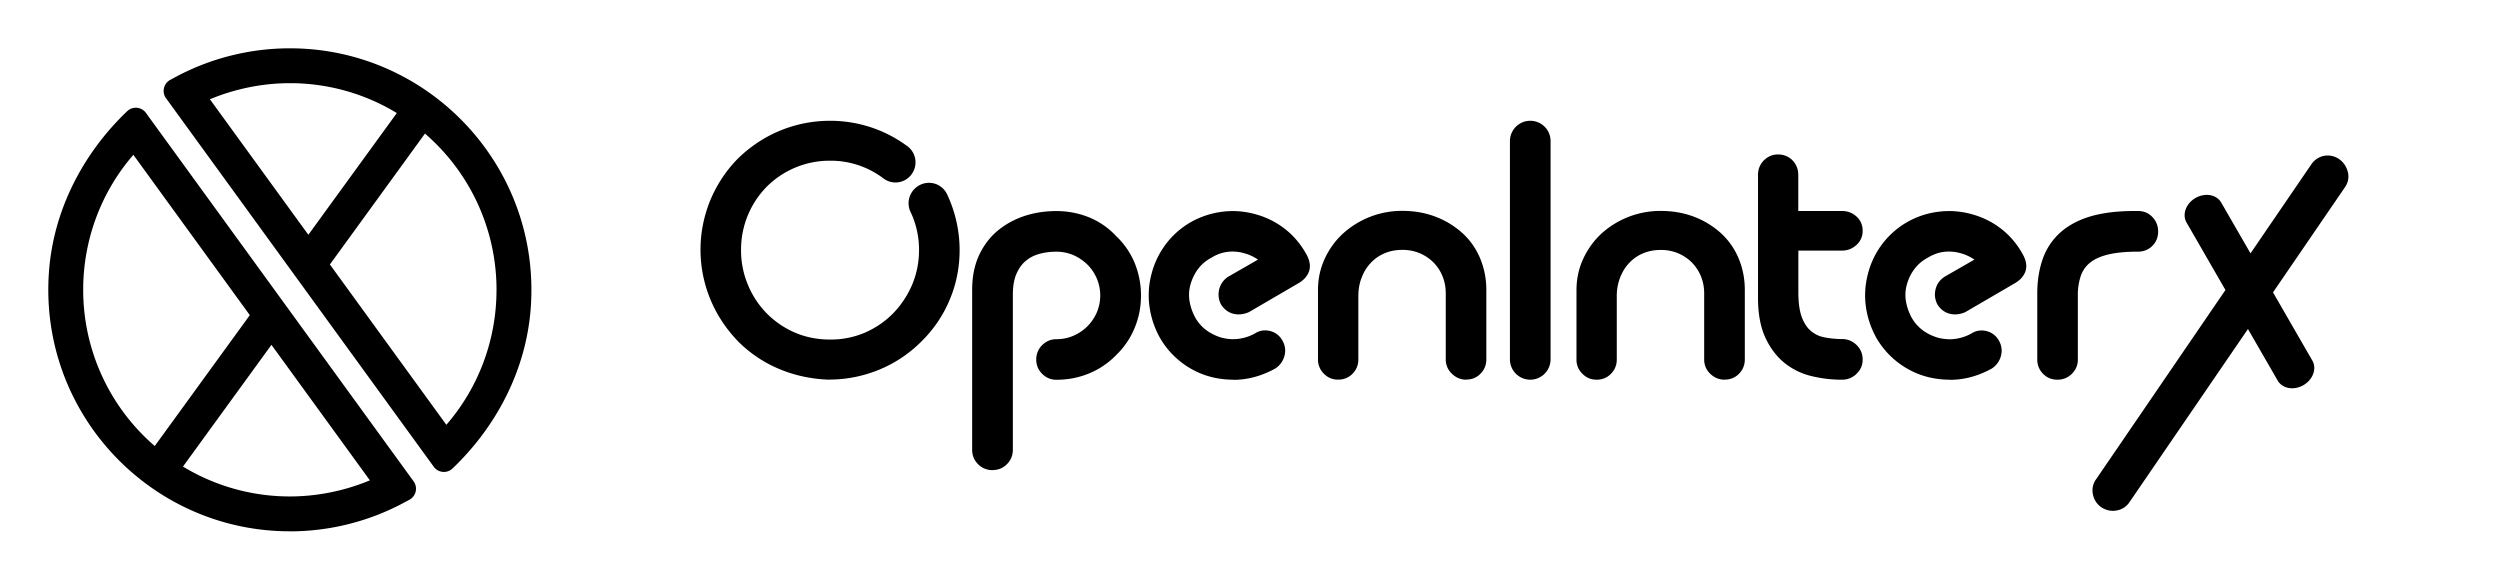 <svg xmlns="http://www.w3.org/2000/svg" fill="none" viewBox="0 0 138 32" class="logo">
  <path fill="#000" fill-rule="evenodd"
    d="M9.397 4.409a.692.692 0 0 0-.231 1.016l.003.003 14.775 20.337a.69.69 0 0 0 1.037.094c2.45-2.339 4.066-5.47 4.315-8.849.578-7.806-5.607-14.343-13.294-14.343-2.211 0-4.4.55-6.334 1.596zm18.01 11.589c0 2.748-.979 5.385-2.767 7.45v.003l-6.43-8.852 5.248-7.225a11.38 11.38 0 0 1 3.95 8.624M21.905 6.24l-4.884 6.72-5.434-7.48c1.39-.581 2.913-.889 4.419-.889 2.085 0 4.12.57 5.899 1.649M2.704 14.988c-.578 7.806 5.61 14.34 13.295 14.34l-.004.003c2.211 0 4.4-.553 6.334-1.6l.271-.145a.692.692 0 0 0 .231-1.016L8.056 6.233a.69.69 0 0 0-1.037-.094c-2.45 2.339-4.066 5.47-4.315 8.849M16 27.404c-2.087 0-4.12-.57-5.9-1.649l4.884-6.72 5.434 7.48c-1.393.581-2.913.889-4.419.889M4.592 15.998c0-2.75.98-5.386 2.768-7.45v-.004l6.43 8.852-5.248 7.225a11.38 11.38 0 0 1-3.95-8.623"
    clip-rule="evenodd"></path>
  <path fill="#000"
    d="M43.052 20.384c.86.357 1.789.548 2.757.575l-.004-.008h.008c.894 0 1.792-.175 2.67-.525a7.1 7.1 0 0 0 2.38-1.578 7 7 0 0 0 1.552-2.282c.369-.867.556-1.797.556-2.769a7.24 7.24 0 0 0-.696-3.08 1.1 1.1 0 0 0-1-.625 1.12 1.12 0 0 0-.8.342 1.12 1.12 0 0 0-.203 1.287l.078.171a4.9 4.9 0 0 1 .381 1.91c0 .668-.128 1.31-.377 1.904a5.2 5.2 0 0 1-1.046 1.583c-.44.45-.964.808-1.555 1.069a4.8 4.8 0 0 1-1.932.385c-.696 0-1.35-.128-1.944-.385a4.9 4.9 0 0 1-1.563-1.07 4.9 4.9 0 0 1-1.035-1.582 4.9 4.9 0 0 1-.373-1.909 4.952 4.952 0 0 1 1.407-3.48 4.91 4.91 0 0 1 3.508-1.446 4.82 4.82 0 0 1 2.943.976 1.1 1.1 0 0 0 1.446-.097c.23-.23.346-.548.323-.875a1.1 1.1 0 0 0-.436-.797 7.2 7.2 0 0 0-1.516-.863 7.2 7.2 0 0 0-2.76-.548c-.93 0-1.843.175-2.71.524s-1.66.868-2.36 1.544a7.165 7.165 0 0 0-1.547 7.768c.353.86.87 1.649 1.547 2.349a7 7 0 0 0 2.301 1.532M83.348 19.835c0 .622.505 1.124 1.124 1.124.618 0 1.12-.506 1.12-1.124V7.79c0-.622-.498-1.123-1.12-1.123s-1.124.505-1.124 1.123zM101.689 20.959a7 7 0 0 1-1.755-.214 3.74 3.74 0 0 1-1.49-.762q-.635-.539-1.022-1.404c-.252-.571-.38-1.29-.38-2.138V9.653q0-.474.326-.801.329-.327.785-.327c.303 0 .587.113.797.33.206.218.315.487.315.798v1.994h2.422c.296 0 .56.101.782.296q.35.314.35.797c0 .322-.117.571-.342.781q-.34.31-.786.311h-2.422v2.31c0 .571.066 1.034.194 1.376.125.323.292.58.498.75a1.6 1.6 0 0 0 .731.35c.311.063.649.098.995.098q.45 0 .79.322.343.335.342.809c0 .315-.113.572-.342.79a1.1 1.1 0 0 1-.788.322M80.941 20.959q-.455 0-.793-.327a1.06 1.06 0 0 1-.342-.789v-3.647c0-.338-.059-.653-.175-.937a2.3 2.3 0 0 0-.49-.758 2.4 2.4 0 0 0-.758-.517 2.4 2.4 0 0 0-.98-.19c-.358 0-.688.065-.98.19a2.2 2.2 0 0 0-.754.525c-.21.221-.381.49-.502.805-.124.31-.186.66-.186 1.034v3.495c0 .3-.105.564-.315.782q-.322.33-.801.33a1.05 1.05 0 0 1-.785-.326 1.08 1.08 0 0 1-.327-.786V16.01q0-.923.373-1.73c.245-.528.58-.995 1.003-1.384a4.84 4.84 0 0 1 3.274-1.256c.68 0 1.314.113 1.882.339a4.7 4.7 0 0 1 1.473.917c.416.389.739.86.957 1.392a4.5 4.5 0 0 1 .33 1.719v3.833q0 .455-.315.782-.317.33-.797.33zM53.99 25.625a1.1 1.1 0 0 0 .804.326l.004-.004q.46 0 .786-.326.326-.328.326-.801v-8.565q0-.668.19-1.12.187-.443.502-.716c.218-.186.46-.315.743-.396.3-.086.634-.129.968-.129s.645.063.941.191c.292.128.552.307.77.52.218.215.392.475.52.77a2.4 2.4 0 0 1 0 1.87 2.5 2.5 0 0 1-.52.767 2.5 2.5 0 0 1-.77.52q-.441.193-.94.191c-.3 0-.565.11-.786.327a1.1 1.1 0 0 0-.327.8c0 .304.109.569.327.786.217.218.482.327.785.327.638 0 1.244-.117 1.804-.35a4.4 4.4 0 0 0 1.485-1.003c.451-.432.797-.941 1.03-1.509.234-.567.35-1.15.35-1.784a4.7 4.7 0 0 0-.35-1.804 4.3 4.3 0 0 0-1.022-1.482 4.2 4.2 0 0 0-1.493-1.034 4.8 4.8 0 0 0-1.804-.346c-.63 0-1.229.093-1.777.276a4.6 4.6 0 0 0-1.481.82c-.428.362-.77.82-1.019 1.361-.249.545-.373 1.178-.373 1.89v8.826q0 .474.327.8M68.072 20.959q-.321 0-.618-.039a4.528 4.528 0 0 1-2.24-.918 4.6 4.6 0 0 1-1.186-1.356 4.9 4.9 0 0 1-.579-1.742 4.6 4.6 0 0 1 .12-1.804c.156-.595.424-1.14.786-1.625a4.6 4.6 0 0 1 1.365-1.206 4.75 4.75 0 0 1 2.329-.618c.4 0 .804.055 1.201.16.606.159 1.159.427 1.645.8.486.37.882.836 1.19 1.377.217.37.275.707.17.999-.097.272-.307.498-.618.669l-2.686 1.567a1.4 1.4 0 0 1-.576.132c-.408 0-.746-.19-.972-.545a1.18 1.18 0 0 1-.1-.855c.077-.291.248-.525.508-.688l1.63-.937a2.5 2.5 0 0 0-.766-.354 2.4 2.4 0 0 0-.646-.09c-.408 0-.79.11-1.166.343q-.45.243-.723.61-.285.38-.42.848c-.09.307-.105.618-.059.921q.076.473.315.918.229.41.603.692c.249.186.537.326.848.42.213.054.435.085.649.085a2.5 2.5 0 0 0 1.205-.322 1 1 0 0 1 .552-.164q.136 0 .276.035c.3.074.54.265.692.545.144.26.18.552.097.843a1.2 1.2 0 0 1-.493.677q-1.138.63-2.33.63zM95.202 20.959q-.454-.001-.793-.323a1.06 1.06 0 0 1-.338-.789V16.2c0-.334-.058-.65-.175-.937a2.4 2.4 0 0 0-.49-.758 2.4 2.4 0 0 0-.758-.517 2.4 2.4 0 0 0-.98-.19q-.537-.001-.98.19a2.2 2.2 0 0 0-.754.525c-.21.217-.377.49-.502.805a2.8 2.8 0 0 0-.186 1.034v3.495q0 .455-.315.781-.323.332-.797.331c-.315 0-.568-.109-.785-.327a1.06 1.06 0 0 1-.327-.785v-3.834q0-.923.373-1.73c.245-.528.58-.995 1-1.384a4.84 4.84 0 0 1 3.273-1.256c.68 0 1.314.113 1.886.338a4.7 4.7 0 0 1 1.473.918c.416.389.735.856.957 1.392q.329.801.33 1.718v3.834c0 .3-.105.564-.315.782-.213.221-.482.33-.797.33zM107.621 20.959q-.321 0-.618-.039a4.55 4.55 0 0 1-2.244-.918 4.6 4.6 0 0 1-1.186-1.356 4.9 4.9 0 0 1-.579-1.742 4.6 4.6 0 0 1 .121-1.804 4.575 4.575 0 0 1 3.876-3.41q.302-.04.603-.039c.4 0 .805.055 1.201.16.607.159 1.159.427 1.645.8.486.37.882.836 1.189 1.377.218.37.276.707.172.999-.098.272-.308.498-.619.669l-2.686 1.567a1.4 1.4 0 0 1-.576.132c-.408 0-.746-.19-.972-.545a1.17 1.17 0 0 1-.101-.855q.112-.436.51-.688l1.629-.937a2.5 2.5 0 0 0-.766-.354 2.4 2.4 0 0 0-.646-.09c-.408 0-.789.11-1.166.343a2.14 2.14 0 0 0-.723.61 2.5 2.5 0 0 0-.42.848q-.135.46-.059.925.076.473.315.918c.156.276.354.501.603.692.253.19.533.326.852.42.213.054.435.085.649.085a2.5 2.5 0 0 0 1.205-.323 1 1 0 0 1 .552-.163q.136 0 .276.035c.3.074.541.265.692.544.144.261.179.553.098.844-.082.284-.249.51-.49.673-.759.424-1.536.63-2.333.63zM113.569 20.959c-.318 0-.587-.113-.797-.33a1.1 1.1 0 0 1-.315-.782V16.2c0-.692.101-1.326.296-1.89.202-.579.532-1.08.987-1.485.451-.4 1.035-.707 1.742-.906.646-.178 1.435-.272 2.349-.272h.19c.315 0 .583.113.793.335.21.217.315.486.315.797 0 .31-.105.579-.319.793-.21.21-.478.319-.793.319-.637 0-1.182.05-1.617.151-.416.097-.758.245-1.007.44-.245.19-.416.427-.525.723a3.3 3.3 0 0 0-.171 1.108v3.534c0 .303-.109.568-.327.785a1.1 1.1 0 0 1-.801.327M129.6 9.497a1.2 1.2 0 0 0-.455-.696 1.1 1.1 0 0 0-.86-.198 1.1 1.1 0 0 0-.703.474l-3.354 4.908-1.615-2.8c-.257-.448-.89-.56-1.419-.257s-.751.91-.498 1.353l2.149 3.727-7.133 10.437a1.03 1.03 0 0 0-.183.84c.058.307.218.548.494.738q.316.182.626.175c.392-.011.707-.186.913-.501l6.525-9.536 1.64 2.845c.257.447.891.56 1.419.256.529-.303.751-.91.498-1.353l-2.174-3.77 3.97-5.802c.179-.26.233-.544.163-.84z">
  </path>
</svg>